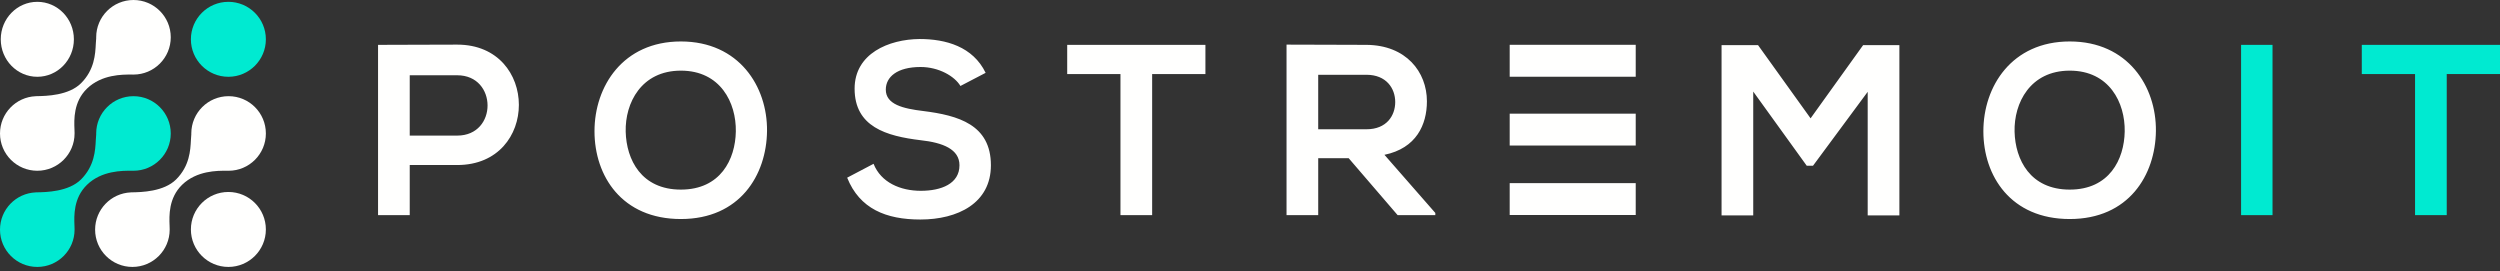 <?xml version="1.0" encoding="UTF-8"?>
<svg width="350px" height="38px" viewBox="0 0 350 38" version="1.1" xmlns="http://www.w3.org/2000/svg" xmlns:xlink="http://www.w3.org/1999/xlink">
    <rect x="0" y="0" width="350" height="38" fill="#333333" stroke="none"/>
    <title>Group 5</title>
    <g id="Visuals" stroke="none" stroke-width="1" fill="none" fill-rule="evenodd">
        <g id="Home" transform="translate(-60, -63)">
            <g id="Group-5" transform="translate(60, 63)">
                <path d="M313.752,30.119 L318.152,30.119 L318.152,6.281 L313.752,6.281 L313.752,30.119 Z M330.65,10.368 L338.107,10.368 L338.107,30.118 L342.542,30.118 L342.542,10.366 L350,10.366 L350,6.281 L330.65,6.281 L330.65,10.368 L330.65,10.368 Z" id="Fill-1" fill="#00EAD1"></path>
                <path d="M134.46,12.036 C133.654,10.674 131.436,9.38 128.883,9.38 C125.591,9.38 124.012,10.776 124.012,12.547 C124.012,14.624 126.431,15.203 129.253,15.543 C134.158,16.156 138.727,17.45 138.727,23.138 C138.727,28.45 134.09,30.732 128.849,30.732 C124.045,30.732 120.35,29.233 118.603,24.875 L122.298,22.933 C123.34,25.556 126.061,26.713 128.916,26.713 C131.772,26.713 134.326,25.726 134.326,23.138 C134.326,20.89 132.008,19.97 128.883,19.629 C124.08,19.05 119.645,17.756 119.645,12.41 C119.645,7.506 124.415,5.497 128.749,5.463 C132.412,5.463 136.208,6.52 137.988,10.197 L134.461,12.036 L134.46,12.036 Z M95.323,30.664 C103.587,30.664 107.316,24.501 107.384,18.337 L107.384,18.336 C107.451,12.104 103.454,5.804 95.323,5.804 C87.192,5.804 83.229,12.104 83.229,18.37 C83.229,24.637 87.058,30.664 95.323,30.664 Z M95.323,26.544 C89.78,26.544 87.697,22.355 87.597,18.439 C87.496,14.42 89.78,9.89 95.323,9.89 C100.866,9.89 103.084,14.385 103.016,18.404 C102.948,22.32 100.866,26.544 95.323,26.544 Z M57.362,23.104 L64.013,23.104 C75.536,23.104 75.503,6.247 64.013,6.247 C62.165,6.247 60.318,6.255 58.47,6.263 C56.622,6.272 54.774,6.281 52.927,6.281 L52.927,30.119 L57.362,30.119 L57.362,23.104 Z M64.013,18.983 L57.362,18.983 L57.362,10.537 L64.013,10.537 C69.657,10.537 69.69,18.983 64.013,18.983 Z M149.408,10.368 L156.865,10.368 L156.865,30.118 L161.3,30.118 L161.3,10.366 L168.759,10.366 L168.759,6.281 L149.408,6.281 L149.408,10.368 Z M200.944,30.119 L195.669,30.119 L188.817,22.15 L184.55,22.15 L184.55,30.119 L180.115,30.119 L180.115,6.247 C181.979,6.247 183.844,6.255 185.708,6.263 C187.573,6.272 189.437,6.281 191.302,6.281 C196.845,6.314 199.768,10.06 199.768,14.181 C199.768,17.45 198.29,20.754 193.822,21.673 L200.944,29.812 L200.944,30.119 Z M184.549,10.47 L184.549,18.098 L191.301,18.098 C194.123,18.098 195.331,16.191 195.331,14.283 C195.331,12.375 194.088,10.469 191.301,10.469 L184.549,10.469 L184.549,10.47 Z M261.477,12.855 L253.819,23.206 L252.945,23.206 L245.453,12.82 L245.453,30.154 L241.018,30.154 L241.018,6.315 L246.124,6.315 L253.482,16.566 L260.84,6.315 L265.913,6.315 L265.913,30.154 L261.477,30.154 L261.477,12.855 Z M301.827,18.337 C301.759,24.501 298.03,30.664 289.766,30.664 C281.501,30.664 277.672,24.637 277.672,18.37 C277.672,12.104 281.635,5.804 289.766,5.804 C297.896,5.804 301.894,12.104 301.827,18.336 L301.827,18.337 Z M282.04,18.439 C282.14,22.355 284.223,26.544 289.766,26.544 C295.309,26.544 297.391,22.32 297.459,18.404 C297.527,14.385 295.309,9.89 289.766,9.89 C284.223,9.89 281.939,14.42 282.04,18.439 Z M211.357,10.739 L229.001,10.739 L229.001,6.276 L211.357,6.276 L211.357,10.739 Z M211.357,20.376 L229.001,20.376 L229.001,15.914 L211.357,15.914 L211.357,20.376 Z M211.357,30.103 L229.001,30.103 L229.001,25.641 L211.357,25.641 L211.357,30.103 Z" id="Fill-2" fill="#FFFFFE"></path>
                <path d="M18.686,0 C21.569,0 23.906,2.337 23.906,5.22 C23.906,8.103 21.569,10.44 18.686,10.44 C18.679,10.44 18.673,10.44 18.667,10.44 C18.602,10.44 18.532,10.439 18.457,10.439 C17.118,10.43 14.233,10.411 12.18,12.406 C10.271,14.262 10.371,16.756 10.425,18.108 C10.433,18.3 10.44,18.469 10.44,18.609 L10.439,18.609 C10.439,18.634 10.44,18.66 10.44,18.685 C10.44,21.568 8.103,23.905 5.22,23.905 C2.337,23.905 0,21.568 0,18.685 C0,15.877 2.218,13.586 4.998,13.47 L4.993,13.466 C5.046,13.464 5.105,13.463 5.168,13.462 C6.462,13.439 9.616,13.382 11.348,11.65 C13.235,9.762 13.343,7.56 13.413,6.133 C13.428,5.844 13.44,5.587 13.466,5.371 C13.466,5.366 13.467,5.36 13.468,5.355 C13.467,5.31 13.466,5.265 13.466,5.22 C13.466,2.337 15.803,0 18.686,0" id="Fill-3" fill="#FFFFFE"></path>
                <path d="M32.002,13.465 C34.885,13.465 37.222,15.802 37.222,18.685 C37.222,21.568 34.885,23.905 32.002,23.905 C32.002,23.905 32.001,23.905 32.001,23.905 C32.001,23.905 32.001,23.905 32.001,23.905 C31.931,23.905 31.855,23.904 31.773,23.904 C30.434,23.895 27.548,23.876 25.495,25.872 C23.587,27.727 23.687,30.221 23.741,31.574 C23.749,31.765 23.755,31.934 23.755,32.075 L23.755,32.074 C23.755,32.1 23.755,32.125 23.755,32.15 C23.755,35.033 21.418,37.37 18.536,37.37 C15.653,37.37 13.316,35.033 13.316,32.15 C13.316,29.342 15.534,27.052 18.314,26.935 L18.309,26.931 C18.362,26.93 18.421,26.929 18.483,26.927 C19.778,26.904 22.932,26.847 24.663,25.115 C26.551,23.227 26.659,21.026 26.729,19.598 C26.743,19.31 26.756,19.053 26.781,18.836 C26.782,18.831 26.783,18.826 26.784,18.82 C26.782,18.776 26.782,18.73 26.782,18.685 C26.782,15.802 29.119,13.465 32.002,13.465" id="Fill-4" fill="#FFFFFE"></path>
                <path d="M18.686,13.466 C21.569,13.466 23.906,15.802 23.906,18.685 C23.906,21.568 21.569,23.905 18.686,23.905 C18.68,23.905 18.673,23.905 18.667,23.905 C18.602,23.905 18.532,23.904 18.457,23.904 C17.118,23.895 14.233,23.876 12.18,25.872 C10.271,27.727 10.371,30.221 10.425,31.574 C10.433,31.765 10.44,31.934 10.44,32.075 L10.439,32.074 C10.439,32.1 10.44,32.125 10.44,32.15 C10.44,35.033 8.103,37.37 5.22,37.37 C2.337,37.37 0,35.033 0,32.15 C0,29.342 2.218,27.052 4.998,26.935 L4.993,26.931 C5.046,26.93 5.105,26.928 5.168,26.927 C6.462,26.904 9.616,26.847 11.348,25.115 C13.235,23.227 13.343,21.026 13.413,19.598 C13.428,19.31 13.44,19.053 13.466,18.836 C13.466,18.831 13.467,18.826 13.468,18.82 C13.467,18.776 13.466,18.73 13.466,18.685 C13.466,15.802 15.803,13.466 18.686,13.466" id="Fill-5" fill="#00EAD1"></path>
                <path d="M31.973,0.256 C34.871,0.256 37.221,2.605 37.221,5.503 C37.221,8.401 34.871,10.75 31.973,10.75 C29.075,10.75 26.726,8.401 26.726,5.503 C26.726,2.605 29.075,0.256 31.973,0.256" id="Fill-6" fill="#00EAD1"></path>
                <path d="M31.973,26.876 C34.871,26.876 37.221,29.225 37.221,32.123 C37.221,35.021 34.871,37.37 31.973,37.37 C29.075,37.37 26.726,35.021 26.726,32.123 C26.726,29.225 29.075,26.876 31.973,26.876" id="Fill-7" fill="#FFFFFE"></path>
                <path d="M5.225,0.256 C8.052,0.256 10.344,2.605 10.344,5.503 C10.344,8.401 8.052,10.75 5.225,10.75 C2.397,10.75 0.106,8.401 0.106,5.503 C0.106,2.605 2.397,0.256 5.225,0.256" id="Fill-8" fill="#FFFFFE"></path>
            </g>
        </g>
    </g>
</svg>